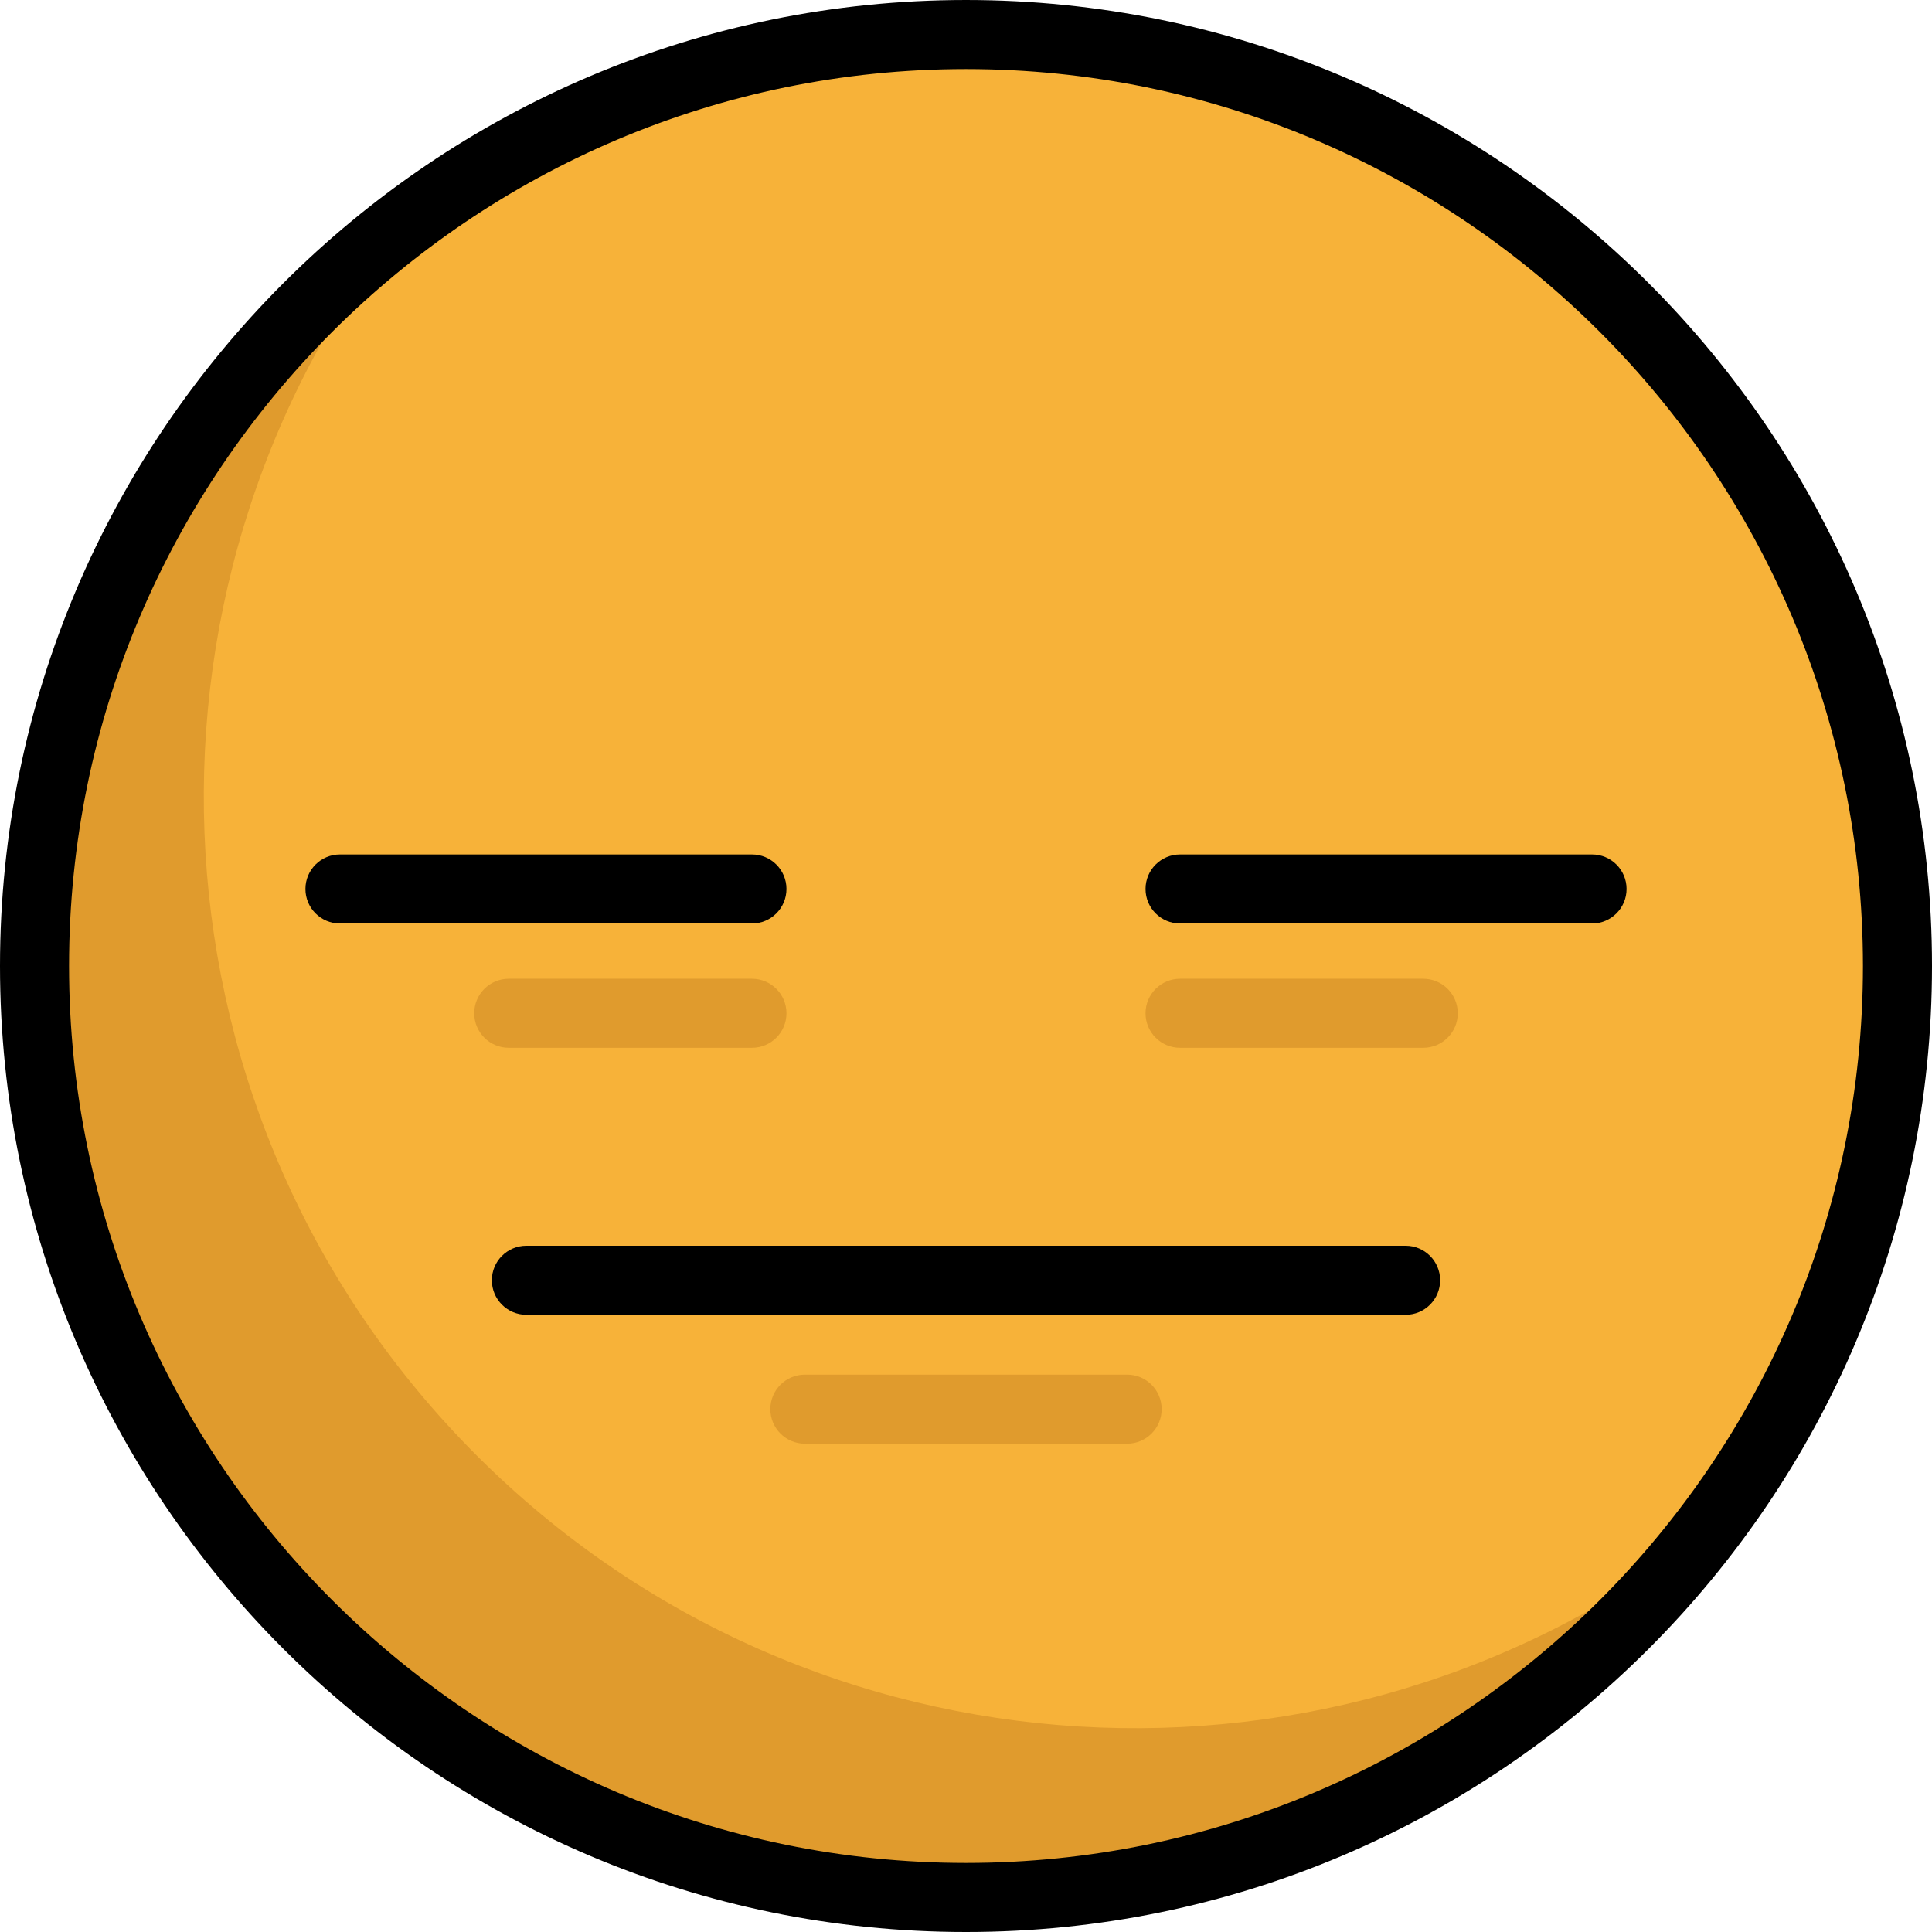 <?xml version="1.0" encoding="iso-8859-1"?>
<!-- Uploaded to: SVG Repo, www.svgrepo.com, Generator: SVG Repo Mixer Tools -->
<svg height="800px" width="800px" version="1.1" id="Layer_1" xmlns="http://www.w3.org/2000/svg" xmlns:xlink="http://www.w3.org/1999/xlink" 
	 viewBox="0 0 512.001 512.001" xml:space="preserve">
<circle style="fill:#F7B239;" cx="256.004" cy="256.005" r="246.855"/>
<path style="fill:#E09B2D;" d="M126.306,385.694c-88.801-88.802-95.798-228.426-20.998-325.241
	c-8.286,6.401-16.258,13.399-23.858,20.999c-96.401,96.401-96.401,252.698,0,349.099s252.698,96.401,349.099,0
	c7.599-7.599,14.597-15.573,20.999-23.858C354.733,481.492,215.108,474.496,126.306,385.694z"/>
<path d="M256.001,512.001C114.841,512.001,0,397.16,0,256.001S114.841,0.001,256.001,0.001s256.001,114.841,256.001,256.001
	C512,397.16,397.16,512.001,256.001,512.001z M256.001,18.3c-131.069,0-237.702,106.632-237.702,237.702
	s106.632,237.7,237.702,237.7s237.702-106.632,237.702-237.7C493.701,124.932,387.068,18.3,256.001,18.3z"/>
<path d="M199.273,244.74H90.093c-5.054,0-9.15-4.097-9.15-9.15c0-5.053,4.095-9.15,9.15-9.15h109.181c5.054,0,9.15,4.097,9.15,9.15
	C208.423,240.643,204.326,244.74,199.273,244.74z"/>
<path d="M421.909,244.74H312.728c-5.054,0-9.15-4.097-9.15-9.15c0-5.053,4.095-9.15,9.15-9.15h109.181c5.054,0,9.15,4.097,9.15,9.15
	C431.058,240.643,426.962,244.74,421.909,244.74z"/>
<g>
	<path style="fill:#E09B2D;" d="M199.273,277.678h-64.448c-5.054,0-9.15-4.097-9.15-9.15s4.095-9.15,9.15-9.15h64.448
		c5.054,0,9.15,4.097,9.15,9.15S204.326,277.678,199.273,277.678z"/>
	<path style="fill:#E09B2D;" d="M377.176,277.678h-64.448c-5.054,0-9.15-4.097-9.15-9.15s4.095-9.15,9.15-9.15h64.448
		c5.054,0,9.15,4.097,9.15,9.15S382.229,277.678,377.176,277.678z"/>
</g>
<path d="M372.505,348.435H139.496c-5.054,0-9.15-4.097-9.15-9.15c0-5.053,4.095-9.15,9.15-9.15h233.008
	c5.054,0,9.15,4.097,9.15,9.15C381.654,344.338,377.558,348.435,372.505,348.435z"/>
<path style="fill:#E09B2D;" d="M298.702,382.593h-85.403c-5.054,0-9.15-4.097-9.15-9.15c0-5.053,4.095-9.15,9.15-9.15h85.403
	c5.054,0,9.15,4.097,9.15,9.15C307.852,378.497,303.755,382.593,298.702,382.593z"/>
</svg>